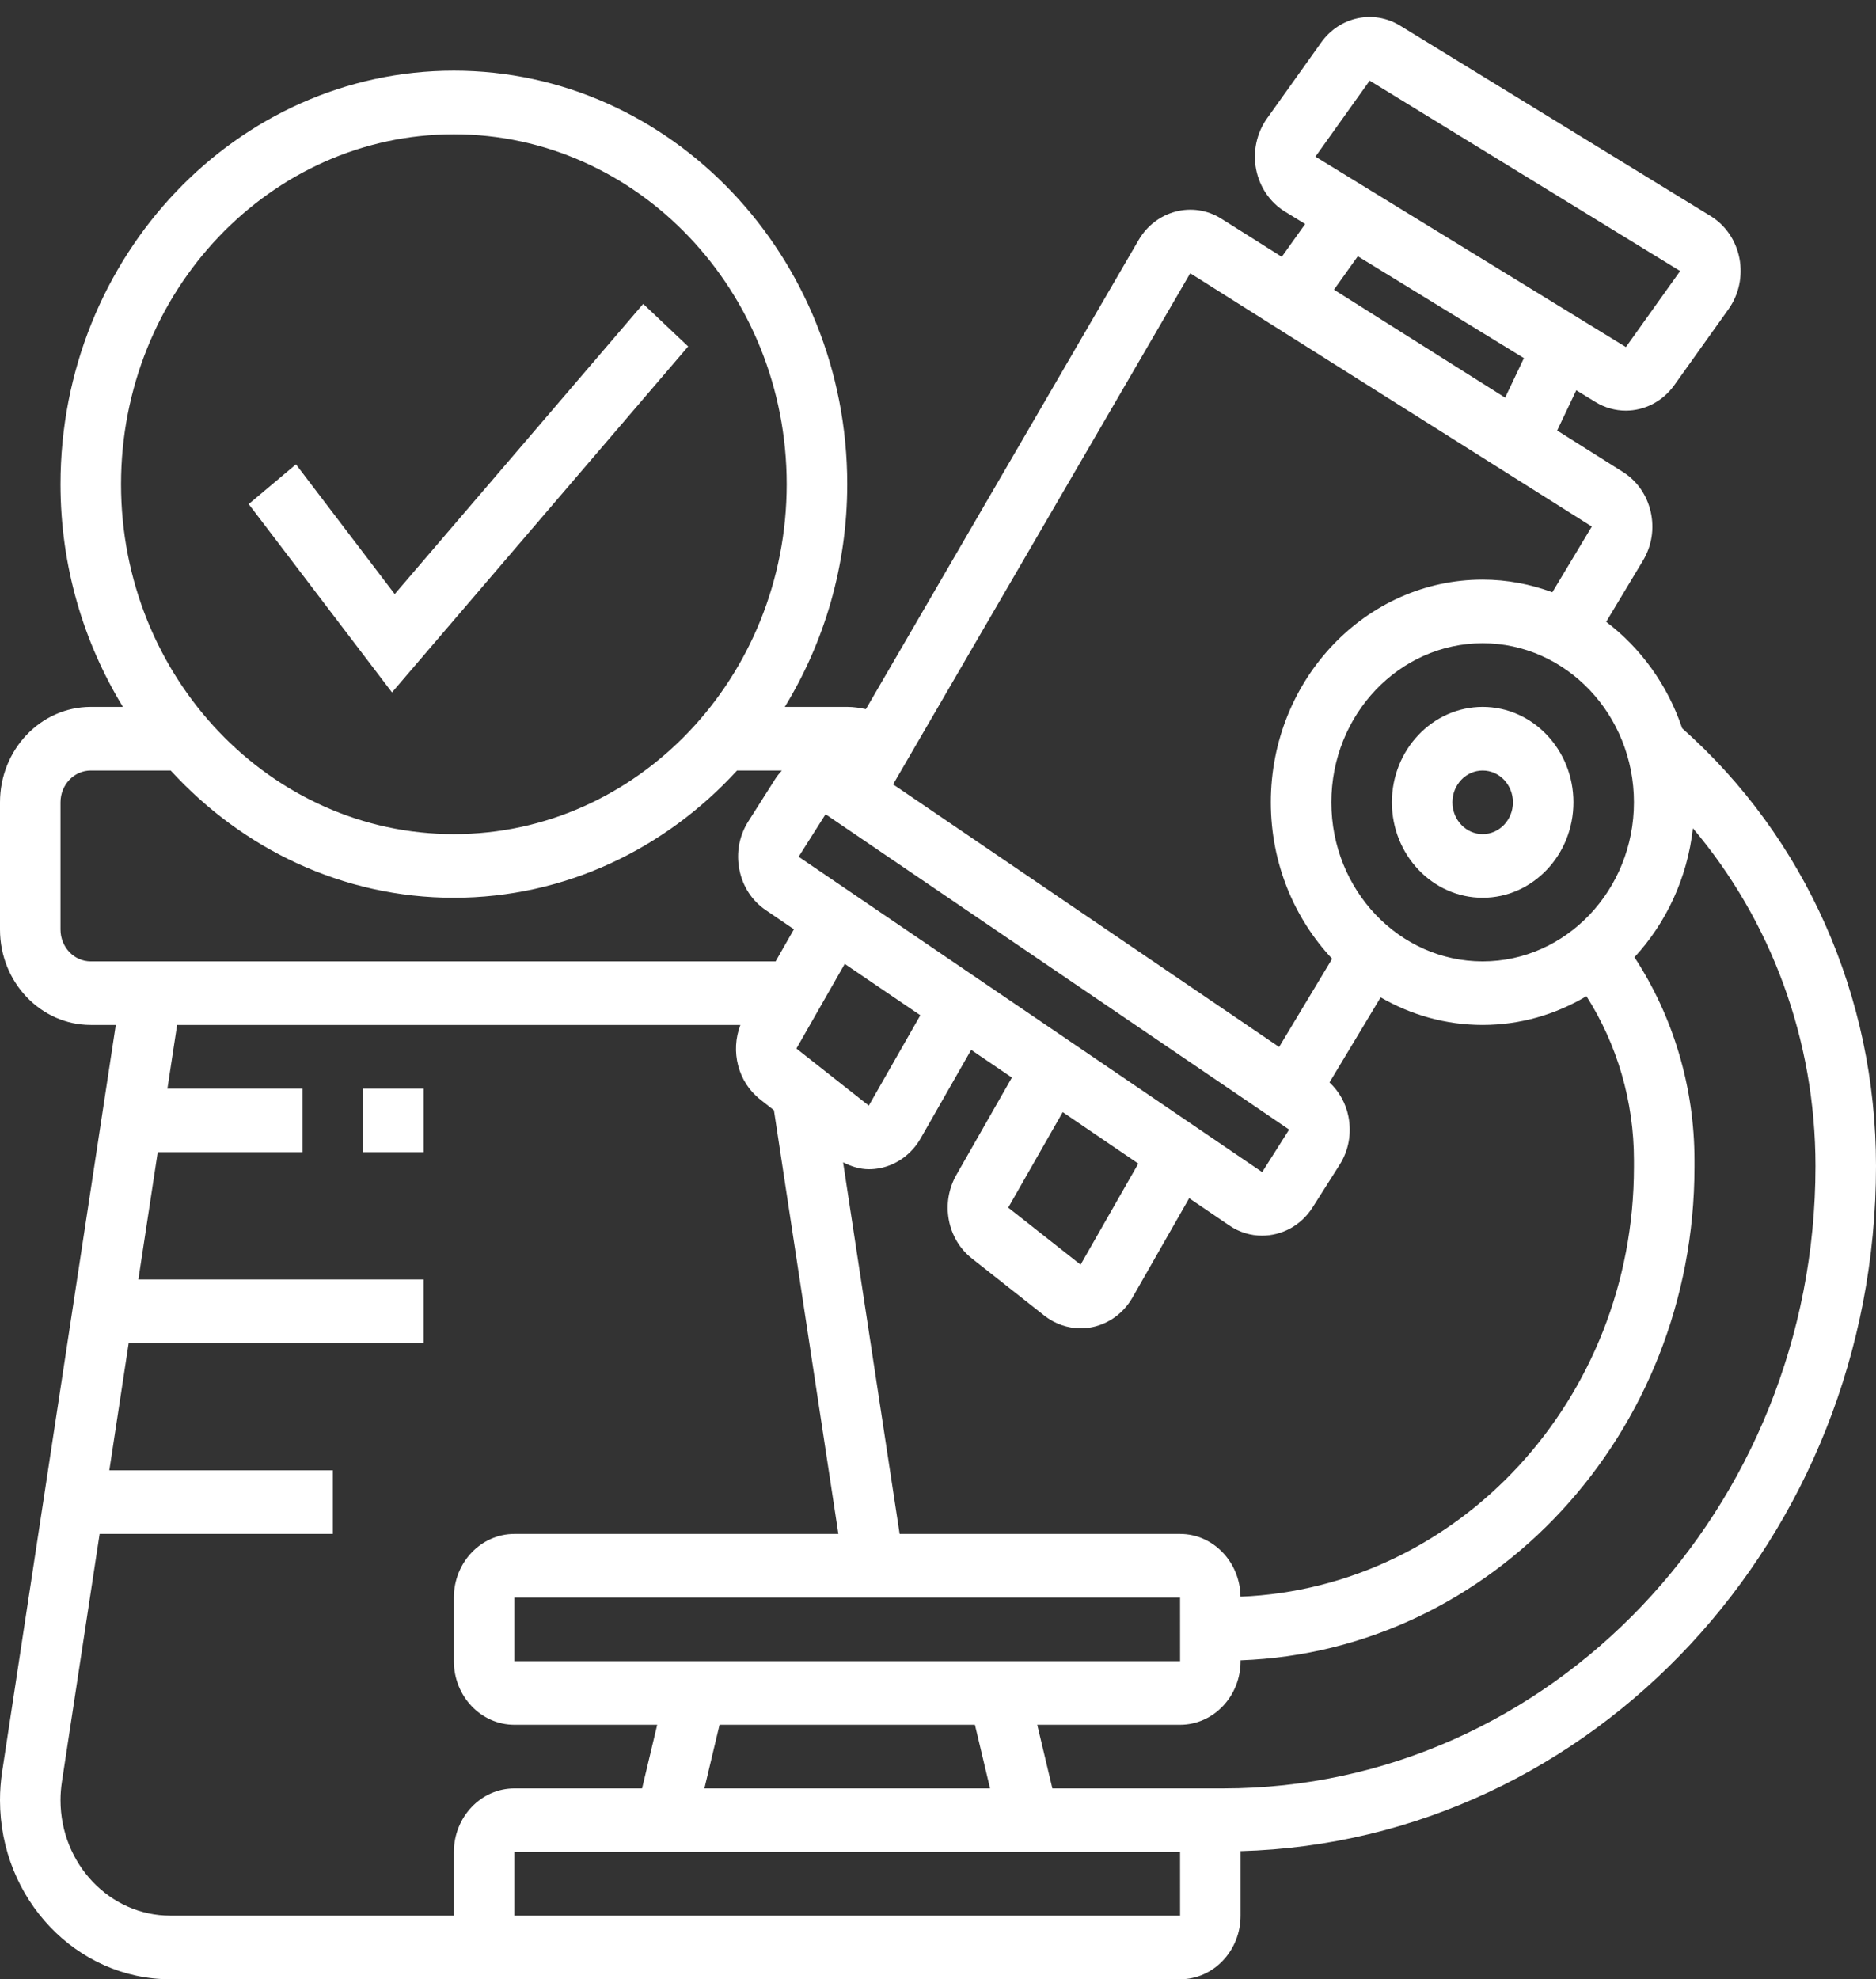 <svg xmlns="http://www.w3.org/2000/svg" width="91" height="96" viewBox="0 0 91 96" fill="none"><rect x="0" y="0" width="91" height="96" fill="#333333" stroke="none"/><path d="M33.381 16.804L31.2 14.739L19.147 28.816L14.356 22.521L12.063 24.45L19.015 33.584L33.381 16.804Z" fill="white"></path><path d="M17.613 52.8H20.549V55.886H17.613V52.8Z" fill="white"></path><path d="M71.92 34.286C69.492 34.286 67.517 36.363 67.517 38.914C67.517 41.466 69.492 43.543 71.92 43.543C74.347 43.543 76.323 41.466 76.323 38.914C76.323 36.363 74.347 34.286 71.92 34.286ZM71.92 40.457C71.11 40.457 70.452 39.765 70.452 38.914C70.452 38.064 71.11 37.372 71.92 37.372C72.73 37.372 73.388 38.064 73.388 38.914C73.388 39.765 72.73 40.457 71.92 40.457Z" fill="white"></path><path d="M91 56.555C91 48.323 87.568 40.621 81.598 35.324C80.893 33.232 79.596 31.436 77.912 30.16L79.7 27.186C80.124 26.477 80.256 25.64 80.071 24.823C79.886 24.01 79.409 23.324 78.727 22.893L75.534 20.88L76.462 18.928L77.388 19.496C77.85 19.78 78.36 19.916 78.865 19.916C79.761 19.916 80.642 19.484 81.216 18.681L83.846 14.995C84.348 14.292 84.542 13.394 84.376 12.533C84.21 11.671 83.701 10.921 82.977 10.478L67.917 1.246C66.628 0.456 64.984 0.806 64.09 2.059L61.46 5.745C60.958 6.448 60.764 7.346 60.93 8.207C61.096 9.069 61.605 9.819 62.329 10.262L63.311 10.865L62.176 12.456L59.245 10.608C57.867 9.739 56.068 10.205 55.23 11.645L42.002 34.395C41.706 34.331 41.404 34.286 41.097 34.286H38.069C39.975 31.165 41.097 27.463 41.097 23.486C41.097 12.427 32.537 3.429 22.016 3.429C11.495 3.429 2.935 12.427 2.935 23.486C2.935 27.463 4.057 31.165 5.963 34.286H4.403C1.976 34.286 0 36.362 0 38.914V45.086C0 47.638 1.976 49.714 4.403 49.714H5.617L0.104 85.936C0.035 86.39 0 86.851 0 87.311C0 92.103 3.708 96 8.266 96H24.952H26.419H57.242C58.861 96 60.177 94.616 60.177 92.914V89.829C60.177 89.813 60.173 89.799 60.173 89.784C77.243 89.318 91 74.608 91 56.555ZM79.258 38.914C79.258 43.168 75.966 46.629 71.919 46.629C67.873 46.629 64.581 43.168 64.581 38.914C64.581 34.661 67.873 31.2 71.919 31.2C75.966 31.2 79.258 34.661 79.258 38.914ZM60.173 77.444C60.153 75.762 58.846 74.4 57.242 74.4H43.639L40.896 56.376C41.291 56.574 41.707 56.711 42.143 56.711C42.331 56.711 42.519 56.693 42.707 56.654C43.522 56.486 44.233 55.961 44.659 55.213L47.109 50.922L49.084 52.266L46.391 56.986C45.614 58.347 45.939 60.092 47.148 61.042L50.658 63.81C51.17 64.213 51.789 64.427 52.42 64.427C52.608 64.427 52.796 64.409 52.984 64.37C53.799 64.202 54.511 63.677 54.936 62.929L57.684 58.115L59.634 59.442C60.123 59.774 60.673 59.933 61.219 59.933C62.172 59.933 63.108 59.45 63.671 58.561L64.978 56.501C65.419 55.809 65.571 54.977 65.41 54.162C65.281 53.508 64.956 52.936 64.491 52.501L66.972 48.374C68.438 49.225 70.126 49.714 71.919 49.714C73.748 49.714 75.464 49.204 76.954 48.318C78.445 50.657 79.258 53.428 79.258 56.259V56.612C79.258 67.849 70.764 77.014 60.173 77.444ZM47.291 83.657L48.025 86.743H34.169L34.903 83.657H47.291ZM24.952 80.572V77.486H57.242L57.243 80.572H24.952ZM40.046 39.493L62.533 54.789L61.225 56.85L38.74 41.554L40.046 39.493ZM55.216 56.437L52.417 61.34L48.907 58.572L51.55 53.942L55.216 56.437ZM40.976 46.751L44.643 49.244L42.143 53.626L38.632 50.858L40.976 46.751ZM66.439 3.912L81.499 13.146L78.869 16.833L63.809 7.598L66.439 3.912ZM65.864 12.43L73.921 17.37L73.01 19.286L64.708 14.05L65.864 12.43ZM57.735 13.254L77.215 25.539L75.3 28.727C74.24 28.337 73.105 28.114 71.919 28.114C66.255 28.114 61.645 32.959 61.645 38.914C61.645 41.87 62.783 44.55 64.619 46.502L62.047 50.782L43.322 38.044L57.735 13.254ZM22.016 6.514C30.918 6.514 38.161 14.129 38.161 23.486C38.161 32.843 30.918 40.457 22.016 40.457C13.114 40.457 5.871 32.843 5.871 23.486C5.871 14.129 13.114 6.514 22.016 6.514ZM2.935 45.086V38.914C2.935 38.064 3.593 37.372 4.403 37.372H8.28C11.754 41.167 16.622 43.543 22.016 43.543C27.41 43.543 32.279 41.167 35.753 37.372H37.926C37.812 37.498 37.7 37.632 37.605 37.782L36.297 39.842C35.857 40.534 35.704 41.366 35.866 42.181C36.026 42.995 36.481 43.693 37.146 44.143L38.511 45.072L37.623 46.629H4.403C3.593 46.629 2.935 45.936 2.935 45.086ZM8.266 92.914C5.326 92.914 2.935 90.401 2.935 87.311C2.935 87.014 2.959 86.72 3.003 86.425L4.833 74.4H16.145V71.314H5.303L6.242 65.143H20.548V62.057H6.712L7.651 55.886H14.677V52.8H8.121L8.591 49.714H35.914C35.425 50.992 35.792 52.476 36.874 53.326L37.542 53.852L40.667 74.4H24.952C23.333 74.4 22.016 75.784 22.016 77.486V80.572C22.016 82.273 23.333 83.657 24.952 83.657H31.879L31.145 86.743H24.952C23.333 86.743 22.016 88.127 22.016 89.829V92.914H8.266ZM26.419 92.914H24.952V89.829H57.242L57.243 92.914H26.419ZM59.347 86.743H57.242H51.048L50.314 83.657H57.242C58.861 83.657 60.177 82.273 60.177 80.572V80.53C72.385 80.095 82.194 69.549 82.194 56.614V56.261C82.194 52.748 81.168 49.309 79.284 46.428C80.818 44.767 81.849 42.593 82.119 40.173C85.914 44.661 88.064 50.436 88.064 56.555C88.064 73.201 75.182 86.743 59.347 86.743Z" fill="white"></path></svg>